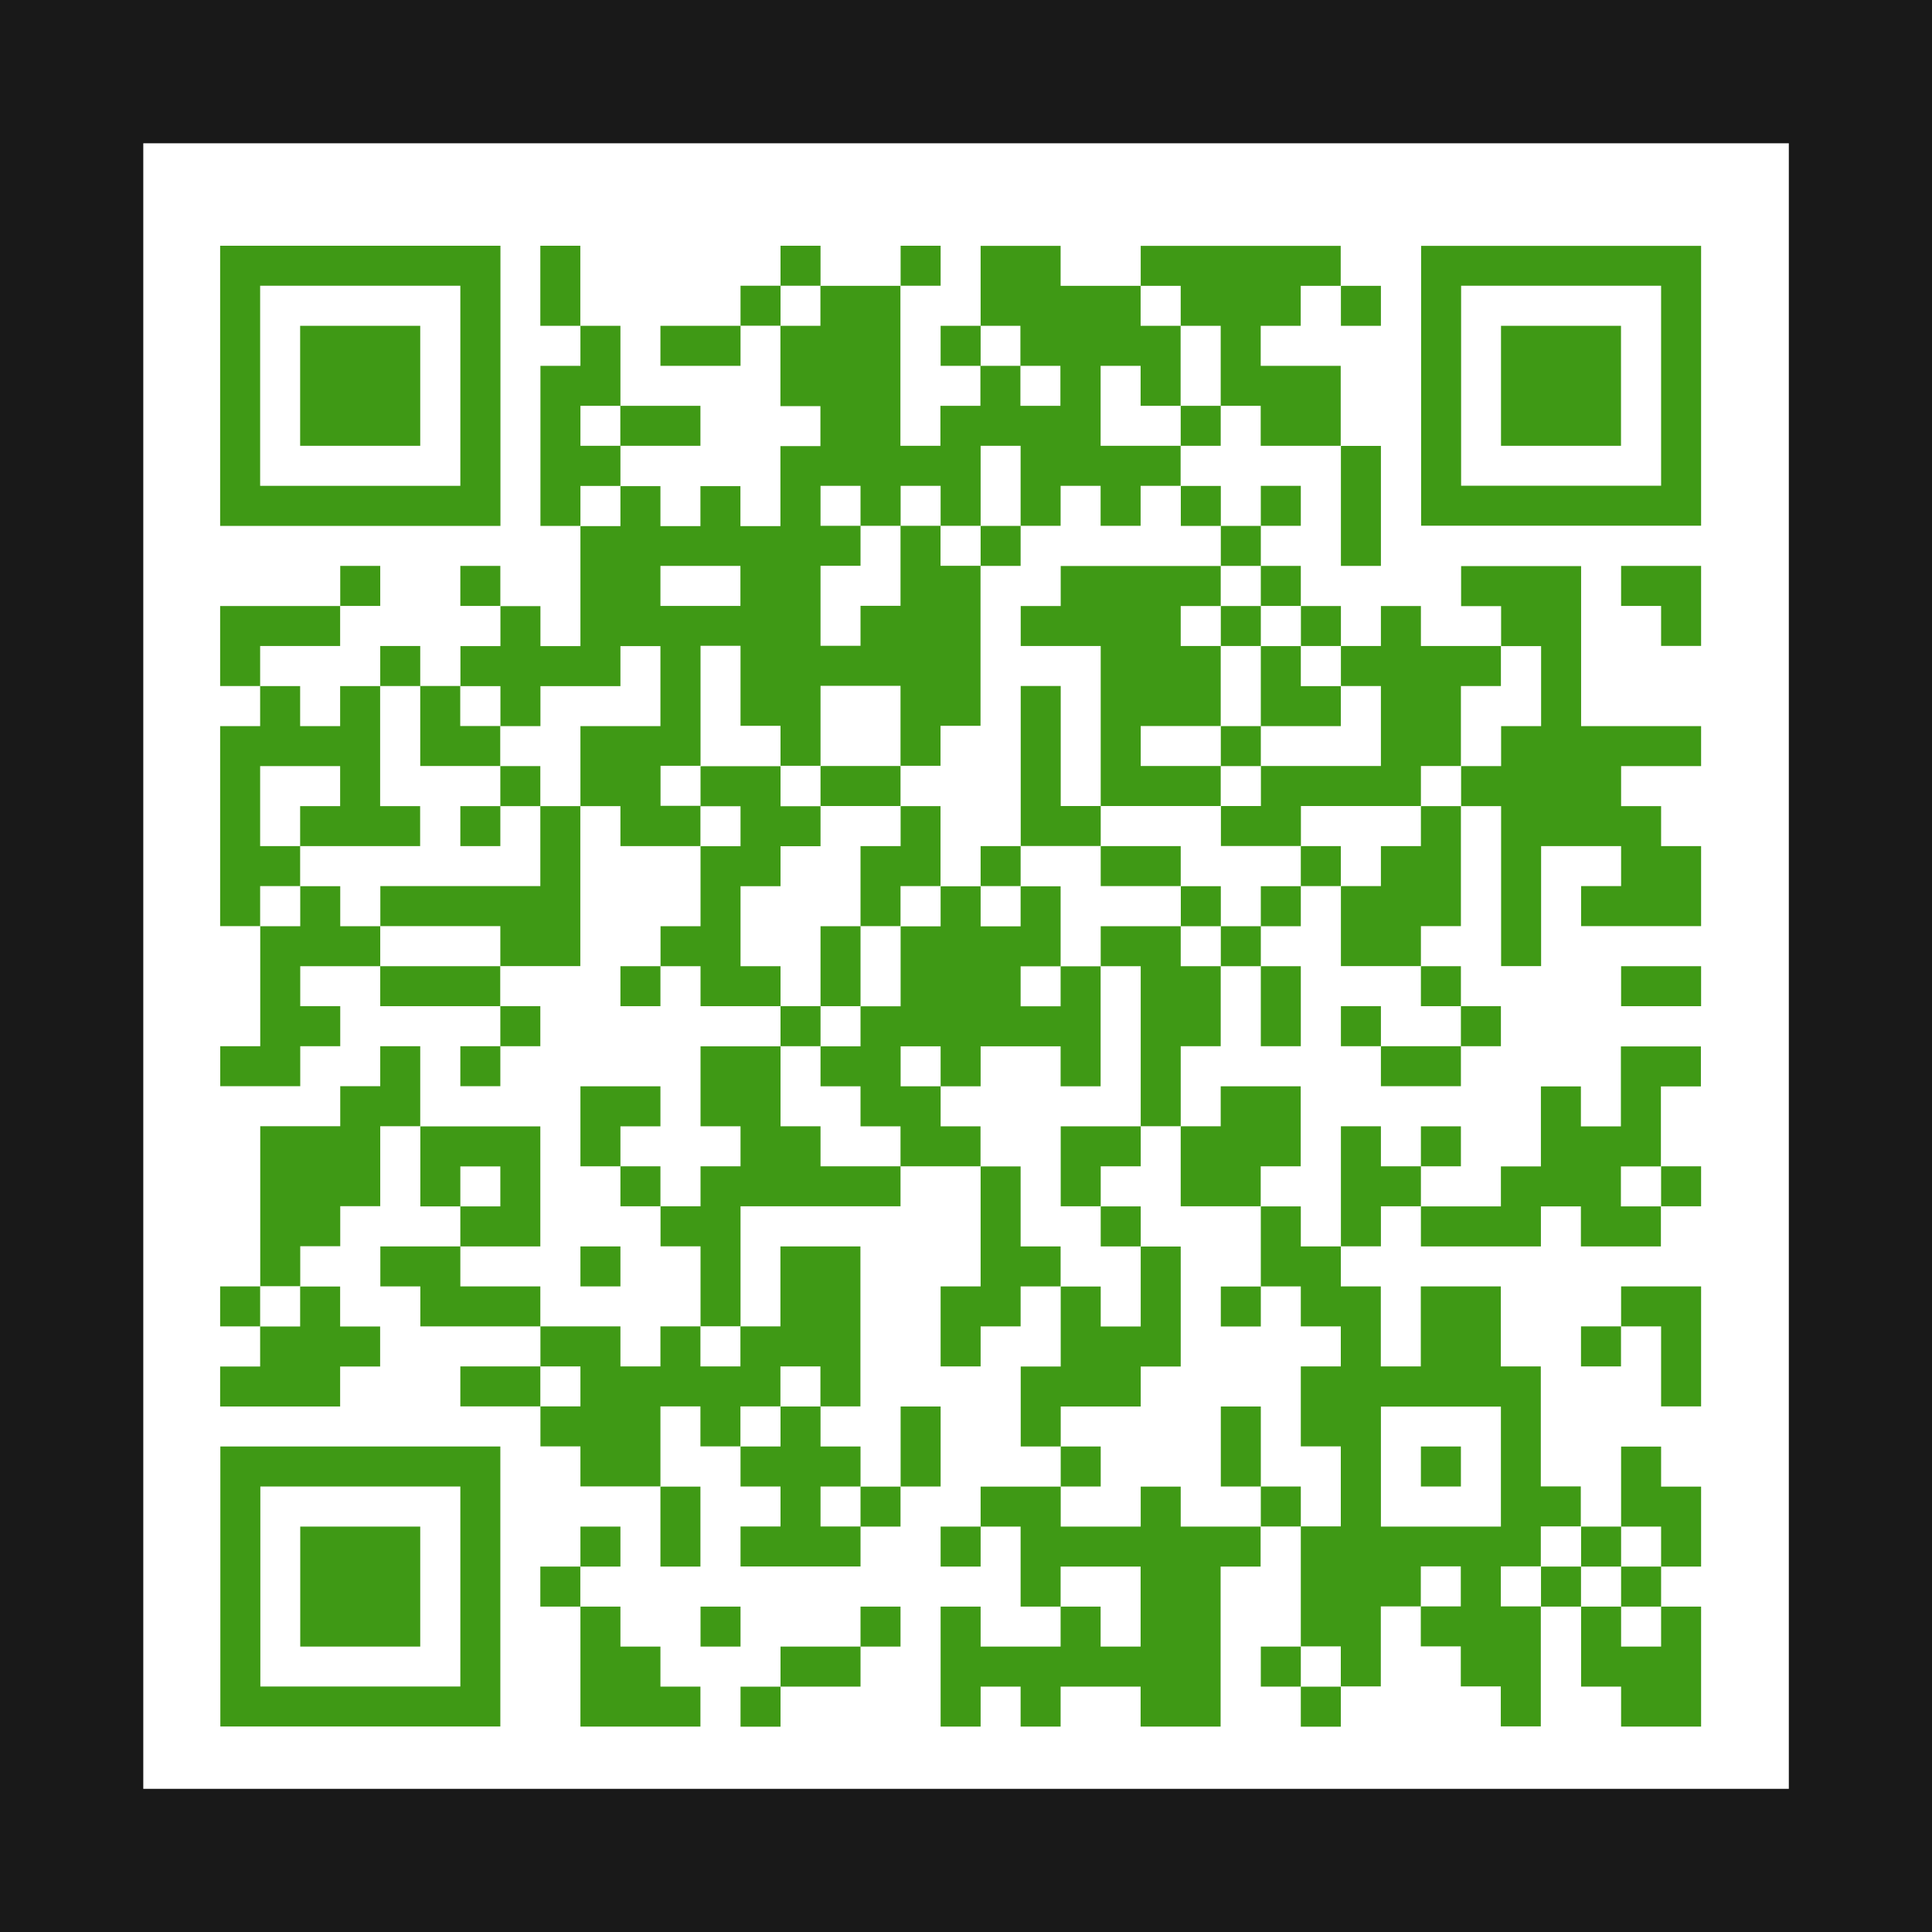 <?xml version="1.0" encoding="UTF-8"?>
<svg xmlns="http://www.w3.org/2000/svg" xmlns:xlink="http://www.w3.org/1999/xlink" version="1.1" x="0px" y="0px" viewBox="0 0 185 185" style="enable-background:new 0 0 185 185;" xml:space="preserve">
<style type="text/css">
	.st0{fill:#191919;}
	.st1{fill:#FFFFFF;}
	.st2{fill:#3F9915;}
</style>
<g id="Layer_2_copy">
	<rect class="st0" width="185" height="185"></rect>
</g>
<g id="Layer_2">
	<rect x="13.72" y="13.72" class="st1" width="157.57" height="157.57"></rect>
</g>
<g id="Layer_1">
	<path class="st2" d="M82.4,153.84h3.83v3.83H82.4V153.84z M70.91,153.84h-3.83v3.83h3.83V153.84z M28.74,61.86h3.83v-3.83h-3.83   h-3.83h-3.83v3.83v3.83h3.83v-3.83H28.74z M90.07,31.2v3.83h3.83V31.2H90.07z M44.08,104.01h3.83v-3.83h-3.83V104.01z    M51.74,100.18v-3.83h-3.83v3.83H51.74z M90.07,23.53h-3.83v3.83h3.83V23.53z M36.41,54.19h-3.83v3.83h3.83V54.19z M132.23,31.2   v-3.83h-3.83v3.83H132.23z M70.91,27.36v3.83h3.83v-3.83H70.91z M51.74,150.01v3.83h3.83v-3.83H51.74z M40.24,61.86h-3.83v3.83   h3.83V61.86z M59.41,146.18h-3.83v3.83h3.83V146.18z M32.58,146.18h-3.83v3.83v3.83v3.83h3.83h3.83h3.83v-3.83v-3.83v-3.83h-3.83   H32.58z M44.08,138.51h3.83v3.83v3.83v3.83v3.83v3.83v3.83v3.83h-3.83h-3.83h-3.83h-3.83h-3.83h-3.83h-3.83v-3.83v-3.83v-3.83   v-3.83v-3.83v-3.83v-3.83h3.83h3.83h3.83h3.83h3.83H44.08z M44.08,142.34h-3.83h-3.83h-3.83h-3.83h-3.83v3.83v3.83v3.83v3.83v3.83   h3.83h3.83h3.83h3.83h3.83v-3.83v-3.83v-3.83v-3.83V142.34z M44.08,54.19v3.83h3.83v-3.83H44.08z M74.74,157.67v3.83h3.83h3.83   v-3.83h-3.83H74.74z M63.24,157.67h-3.83v-3.83h-3.83v3.83v3.83v3.83h3.83h3.83h3.83v-3.83h-3.83V157.67z M78.57,23.53h-3.83v3.83   h3.83V23.53z M70.91,165.34h3.83v-3.83h-3.83V165.34z M86.23,146.18v-3.83H82.4v3.83H86.23z M120.73,157.67v3.83h3.83v-3.83H120.73   z M40.24,100.18h-3.83v3.83h-3.83v3.83h-3.83h-3.83v3.83v3.83v3.83v3.83h3.83v-3.83h3.83v-3.83h3.83v-3.83v-3.83h3.83v-3.83V100.18   z M51.74,119.35v-3.83v-3.83v-3.83h-3.83h-3.83h-3.83v3.83v3.83h3.83v-3.83h3.83v3.83h-3.83v3.83h3.83H51.74z M124.56,165.34h3.83   v-3.83h-3.83V165.34z M47.91,123.18h-3.83v-3.83h-3.83h-3.83v3.83h3.83v3.83h3.83h3.83h3.83v-3.83H47.91z M132.23,115.51h3.83   v-3.83h-3.83v-3.83h-3.83v3.83v3.83v3.83h3.83V115.51z M139.89,119.35h3.83h3.83v-3.83h3.83v3.83h3.83h3.83v-3.83h-3.83v-3.83h3.83   v-3.83v-3.83h3.83v-3.83h-3.83h-3.83v3.83v3.83h-3.83v-3.83h-3.83v3.83v3.83h-3.83v3.83h-3.83h-3.83v3.83H139.89z M24.91,127.02   v3.83h-3.83v3.83h3.83h3.83h3.83v-3.83h3.83v-3.83h-3.83v-3.83h-3.83v3.83H24.91z M47.91,130.84h-3.83v3.83h3.83h3.83v-3.83H47.91z    M90.07,150.01h3.83v-3.83h-3.83V150.01z M63.24,150.01h3.83v-3.83v-3.83h-3.83v3.83V150.01z M90.07,138.51v-3.83h-3.83v3.83v3.83   h3.83V138.51z M162.89,115.51v-3.83h-3.83v3.83H162.89z M21.08,123.18v3.83h3.83v-3.83H21.08z M67.07,130.84v-3.83h-3.83v3.83   h-3.83v-3.83h-3.83h-3.83v3.83h3.83v3.83h-3.83v3.83h3.83v3.83h3.83h3.83v-3.83v-3.83h3.83v3.83h3.83v-3.83h3.83v-3.83h3.83v3.83   h3.83v-3.83v-3.83v-3.83v-3.83h-3.83h-3.83v3.83v3.83h-3.83v3.83H67.07z M63.24,107.85v-3.83h-3.83h-3.83v3.83v3.83h3.83v-3.83   H63.24z M155.23,92.52v3.83h3.83h3.83v-3.83h-3.83H155.23z M128.4,50.36v3.83h3.83v-3.83v-3.83v-3.83h-3.83v3.83V50.36z    M151.39,130.84h3.83v-3.83h-3.83V130.84z M59.41,96.35h3.83v-3.83h-3.83V96.35z M139.89,107.85h-3.83v3.83h3.83V107.85z    M155.23,123.18v3.83h3.83v3.83v3.83h3.83v-3.83v-3.83v-3.83h-3.83H155.23z M59.41,111.68v3.83h3.83v-3.83H59.41z M143.72,100.18   v-3.83h-3.83v3.83H143.72z M139.89,96.35v-3.83h-3.83v3.83H139.89z M120.73,100.18h3.83v-3.83v-3.83h-3.83v3.83V100.18z    M132.23,100.18v3.83h3.83h3.83v-3.83h-3.83H132.23z M128.4,96.35v3.83h3.83v-3.83H128.4z M74.74,138.51h-3.83v3.83h3.83v3.83   h-3.83v3.83h3.83h3.83h3.83v-3.83h-3.83v-3.83h3.83v-3.83h-3.83v-3.83h-3.83V138.51z M93.9,81.02v3.83h3.83v-3.83H93.9z    M120.73,134.68h-3.83v3.83v3.83h3.83v-3.83V134.68z M105.4,138.51h-3.83v3.83h3.83V138.51z M113.06,146.18v-3.83h-3.83v3.83h-3.83   h-3.83v-3.83h-3.83H93.9v3.83h3.83v3.83v3.83h3.83v-3.83h3.83h3.83v3.83v3.83h-3.83v-3.83h-3.83v3.83h-3.83H93.9v-3.83h-3.83v3.83   v3.83v3.83h3.83v-3.83h3.83v3.83h3.83v-3.83h3.83h3.83v3.83h3.83h3.83v-3.83v-3.83v-3.83v-3.83h3.83v-3.83h-3.83H113.06z    M120.73,142.34v3.83h3.83v-3.83H120.73z M124.56,46.52h-3.83v3.83h3.83V46.52z M147.56,150.01v3.83h3.83v-3.83H147.56z    M116.9,127.02h3.83v-3.83h-3.83V127.02z M90.07,107.85v-3.83h-3.83v-3.83h3.83v3.83h3.83v-3.83h3.83h3.83v3.83h3.83v-3.83v-3.83   v-3.83h-3.83v3.83h-3.83v-3.83h3.83v-3.83v-3.83h-3.83v3.83H93.9v-3.83h-3.83v3.83h-3.83v3.83v3.83H82.4v3.83h-3.83v3.83h3.83v3.83   h3.83v3.83h3.83h3.83v-3.83H90.07z M70.91,92.52v-3.83v-3.83h3.83v-3.83h3.83v-3.83h-3.83v-3.83h-3.83h-3.83v3.83h3.83v3.83h-3.83   v3.83v3.83h-3.83v3.83h3.83v3.83h3.83h3.83v-3.83H70.91z M67.07,77.19v3.83h-3.83h-3.83v-3.83h-3.83v-3.83v-3.83h3.83h3.83v-3.83   v-3.83h-3.83v3.83h-3.83h-3.83v3.83h-3.83v-3.83h-3.83v-3.83h3.83v-3.83h3.83v3.83h3.83v-3.83v-3.83v-3.83h3.83v-3.83h3.83v3.83   h3.83v-3.83h3.83v3.83h3.83v-3.83v-3.83h3.83v-3.83h-3.83v-3.83V31.2h3.83v-3.83h3.83h3.83v3.83v3.83v3.83v3.83h3.83v-3.83h3.83   v-3.83h3.83v3.83h3.83v-3.83h-3.83V31.2H93.9v-3.83v-3.83h3.83h3.83v3.83h3.83h3.83v3.83h3.83v3.83v3.83h-3.83v-3.83h-3.83v3.83   v3.83h3.83h3.83v3.83h-3.83v3.83h-3.83v-3.83h-3.83v3.83h-3.83v-3.83v-3.83H93.9v3.83v3.83h-3.83v-3.83h-3.83v3.83H82.4v-3.83   h-3.83v3.83h3.83v3.83h-3.83v3.83v3.83h3.83v-3.83h3.83v-3.83v-3.83h3.83v3.83h3.83v3.83v3.83v3.83v3.83h-3.83v3.83h-3.83v-3.83   v-3.83H82.4h-3.83v3.83v3.83h-3.83v-3.83h-3.83v-3.83v-3.83h-3.83v3.83v3.83v3.83h-3.83v3.83H67.07z M63.24,58.02h3.83h3.83v-3.83   h-3.83h-3.83V58.02z M78.57,96.35h-3.83v3.83h3.83V96.35z M105.4,134.68h3.83v-3.83h3.83v-3.83v-3.83v-3.83h-3.83v3.83v3.83h-3.83   v-3.83h-3.83v3.83v3.83h-3.83v3.83v3.83h3.83v-3.83H105.4z M78.57,111.68v-3.83h-3.83v-3.83v-3.83h-3.83h-3.83v3.83v3.83h3.83v3.83   h-3.83v3.83h-3.83v3.83h3.83v3.83v3.83h3.83v-3.83v-3.83v-3.83h3.83h3.83h3.83h3.83v-3.83H82.4H78.57z M97.73,119.35v-3.83v-3.83   H93.9v3.83v3.83v3.83h-3.83v3.83v3.83h3.83v-3.83h3.83v-3.83h3.83v-3.83H97.73z M155.23,153.84h3.83v-3.83h-3.83V153.84z    M113.06,115.51h3.83h3.83v-3.83h3.83v-3.83v-3.83h-3.83h-3.83v3.83h-3.83v3.83V115.51z M124.56,81.02v3.83h3.83v-3.83H124.56z    M155.23,69.53h-3.83v-3.83v-3.83v-3.83v-3.83h-3.83h-3.83h-3.83v3.83h3.83v3.83h3.83v3.83v3.83h-3.83v3.83h-3.83v3.83h3.83v3.83   v3.83v3.83v3.83h3.83v-3.83v-3.83v-3.83h3.83h3.83v3.83h-3.83v3.83h3.83h3.83h3.83v-3.83v-3.83h-3.83v-3.83h-3.83v-3.83h3.83h3.83   v-3.83h-3.83H155.23z M136.06,81.02h-3.83v3.83h-3.83v3.83v3.83h3.83h3.83v-3.83h3.83v-3.83v-3.83v-3.83h-3.83V81.02z    M59.41,119.35h-3.83v3.83h3.83V119.35z M162.89,23.53v3.83v3.83v3.83v3.83v3.83v3.83v3.83h-3.83h-3.83h-3.83h-3.83h-3.83h-3.83   h-3.83v-3.83v-3.83v-3.83v-3.83V31.2v-3.83v-3.83h3.83h3.83h3.83h3.83h3.83h3.83H162.89z M159.06,27.36h-3.83h-3.83h-3.83h-3.83   h-3.83v3.83v3.83v3.83v3.83v3.83h3.83h3.83h3.83h3.83h3.83v-3.83v-3.83v-3.83V31.2V27.36z M147.56,31.2h-3.83v3.83v3.83v3.83h3.83   h3.83h3.83v-3.83v-3.83V31.2h-3.83H147.56z M155.23,54.19v3.83h3.83v3.83h3.83v-3.83v-3.83h-3.83H155.23z M139.89,138.51h-3.83   v3.83h3.83V138.51z M159.06,150.01h3.83v-3.83v-3.83h-3.83v-3.83h-3.83v3.83v3.83h3.83V150.01z M155.23,150.01v-3.83h-3.83v3.83   H155.23z M120.73,119.35v-3.83h3.83v3.83h3.83v3.83h3.83v3.83v3.83h3.83v-3.83v-3.83h3.83h3.83v3.83v3.83h3.83v3.83v3.83v3.83h3.83   v3.83h-3.83v3.83h-3.83v3.83h3.83v3.83v3.83v3.83h-3.83v-3.83h-3.83v-3.83h-3.83v-3.83h3.83v-3.83h-3.83v3.83h-3.83v3.83v3.83   h-3.83v-3.83h-3.83v-3.83v-3.83v-3.83h3.83v-3.83v-3.83h-3.83v-3.83v-3.83h3.83v-3.83h-3.83v-3.83h-3.83V119.35z M132.23,146.18   h3.83h3.83h3.83v-3.83v-3.83v-3.83h-3.83h-3.83h-3.83v3.83v3.83V146.18z M116.9,92.52h3.83v-3.83h-3.83V92.52z M120.73,88.69h3.83   v-3.83h-3.83V88.69z M51.74,81.02v3.83h-3.83h-3.83h-3.83h-3.83v3.83h3.83h3.83h3.83v3.83h3.83h3.83v-3.83v-3.83v-3.83v-3.83h-3.83   V81.02z M113.06,88.69h-3.83h-3.83v3.83h3.83v3.83v3.83v3.83v3.83h3.83v-3.83v-3.83h3.83v-3.83v-3.83h-3.83V88.69z M155.23,157.67   v-3.83h-3.83v3.83v3.83h3.83v3.83h3.83h3.83v-3.83v-3.83v-3.83h-3.83v3.83H155.23z M90.07,77.19h-3.83v3.83H82.4v3.83v3.83h3.83   v-3.83h3.83v-3.83V77.19z M116.9,69.53v3.83h3.83v-3.83H116.9z M109.23,84.85h3.83v-3.83h-3.83h-3.83v3.83H109.23z M101.57,73.35   v-3.83v-3.83h-3.83v3.83v3.83v3.83v3.83h3.83h3.83v-3.83h-3.83V73.35z M120.73,61.86v-3.83h-3.83v3.83H120.73z M120.73,69.53h3.83   h3.83v-3.83h-3.83v-3.83h-3.83v3.83V69.53z M82.4,88.69h-3.83v3.83v3.83h3.83v-3.83V88.69z M113.06,73.35h-3.83v-3.83h3.83h3.83   v-3.83v-3.83h-3.83v-3.83h3.83v-3.83h-3.83h-3.83h-3.83h-3.83v3.83h-3.83v3.83h3.83h3.83v3.83v3.83v3.83v3.83h3.83h3.83h3.83v-3.83   H113.06z M101.57,107.85v3.83v3.83h3.83v-3.83h3.83v-3.83h-3.83H101.57z M109.23,119.35v-3.83h-3.83v3.83H109.23z M82.4,73.35   h-3.83v3.83h3.83h3.83v-3.83H82.4z M40.24,92.52h-3.83v3.83h3.83h3.83h3.83v-3.83h-3.83H40.24z M97.73,50.36H93.9v3.83h3.83V50.36z    M128.4,61.86v-3.83h-3.83v3.83H128.4z M44.08,81.02h3.83v-3.83h-3.83V81.02z M51.74,77.19v-3.83h-3.83v3.83H51.74z M32.58,88.69   v-3.83h-3.83v3.83h-3.83v3.83v3.83v3.83h-3.83v3.83h3.83h3.83v-3.83h3.83v-3.83h-3.83v-3.83h3.83h3.83v-3.83H32.58z M113.06,31.2   h3.83v3.83v3.83h3.83v3.83h3.83h3.83v-3.83v-3.83h-3.83h-3.83V31.2h3.83v-3.83h3.83v-3.83h-3.83h-3.83h-3.83h-3.83h-3.83v3.83h3.83   V31.2z M132.23,65.69v3.83v3.83h-3.83h-3.83h-3.83v3.83h-3.83v3.83h3.83h3.83v-3.83h3.83h3.83h3.83v-3.83h3.83v-3.83v-3.83h3.83   v-3.83h-3.83h-3.83v-3.83h-3.83v3.83h-3.83v3.83H132.23z M28.74,84.85v-3.83h-3.83v-3.83v-3.83h3.83h3.83v3.83h-3.83v3.83h3.83   h3.83h3.83v-3.83h-3.83v-3.83v-3.83v-3.83h-3.83v3.83h-3.83v-3.83h-3.83v3.83h-3.83v3.83v3.83v3.83v3.83v3.83h3.83v-3.83H28.74z    M120.73,54.19v-3.83h-3.83v3.83H120.73z M113.06,42.69h3.83v-3.83h-3.83V42.69z M124.56,58.02v-3.83h-3.83v3.83H124.56z    M116.9,88.69v-3.83h-3.83v3.83H116.9z M40.24,73.35h3.83h3.83v-3.83h-3.83v-3.83h-3.83v3.83V73.35z M116.9,50.36v-3.83h-3.83v3.83   H116.9z M63.24,35.03h7.67V31.2h-7.67V35.03z M67.07,42.69v-3.83h-7.67v3.83H67.07z M59.41,46.52v-3.83h-3.83v-3.83h3.83V31.2   h-3.83v3.83h-3.83v15.33h3.83v-3.83H59.41z M51.74,23.53v7.67h3.83v-7.67H51.74z M47.91,50.36H21.08V23.53h26.84V50.36z    M44.08,27.36H24.91v19.16h19.17V27.36z M40.24,31.2h-11.5v11.49h11.5V31.2z"></path>
</g>
</svg>
